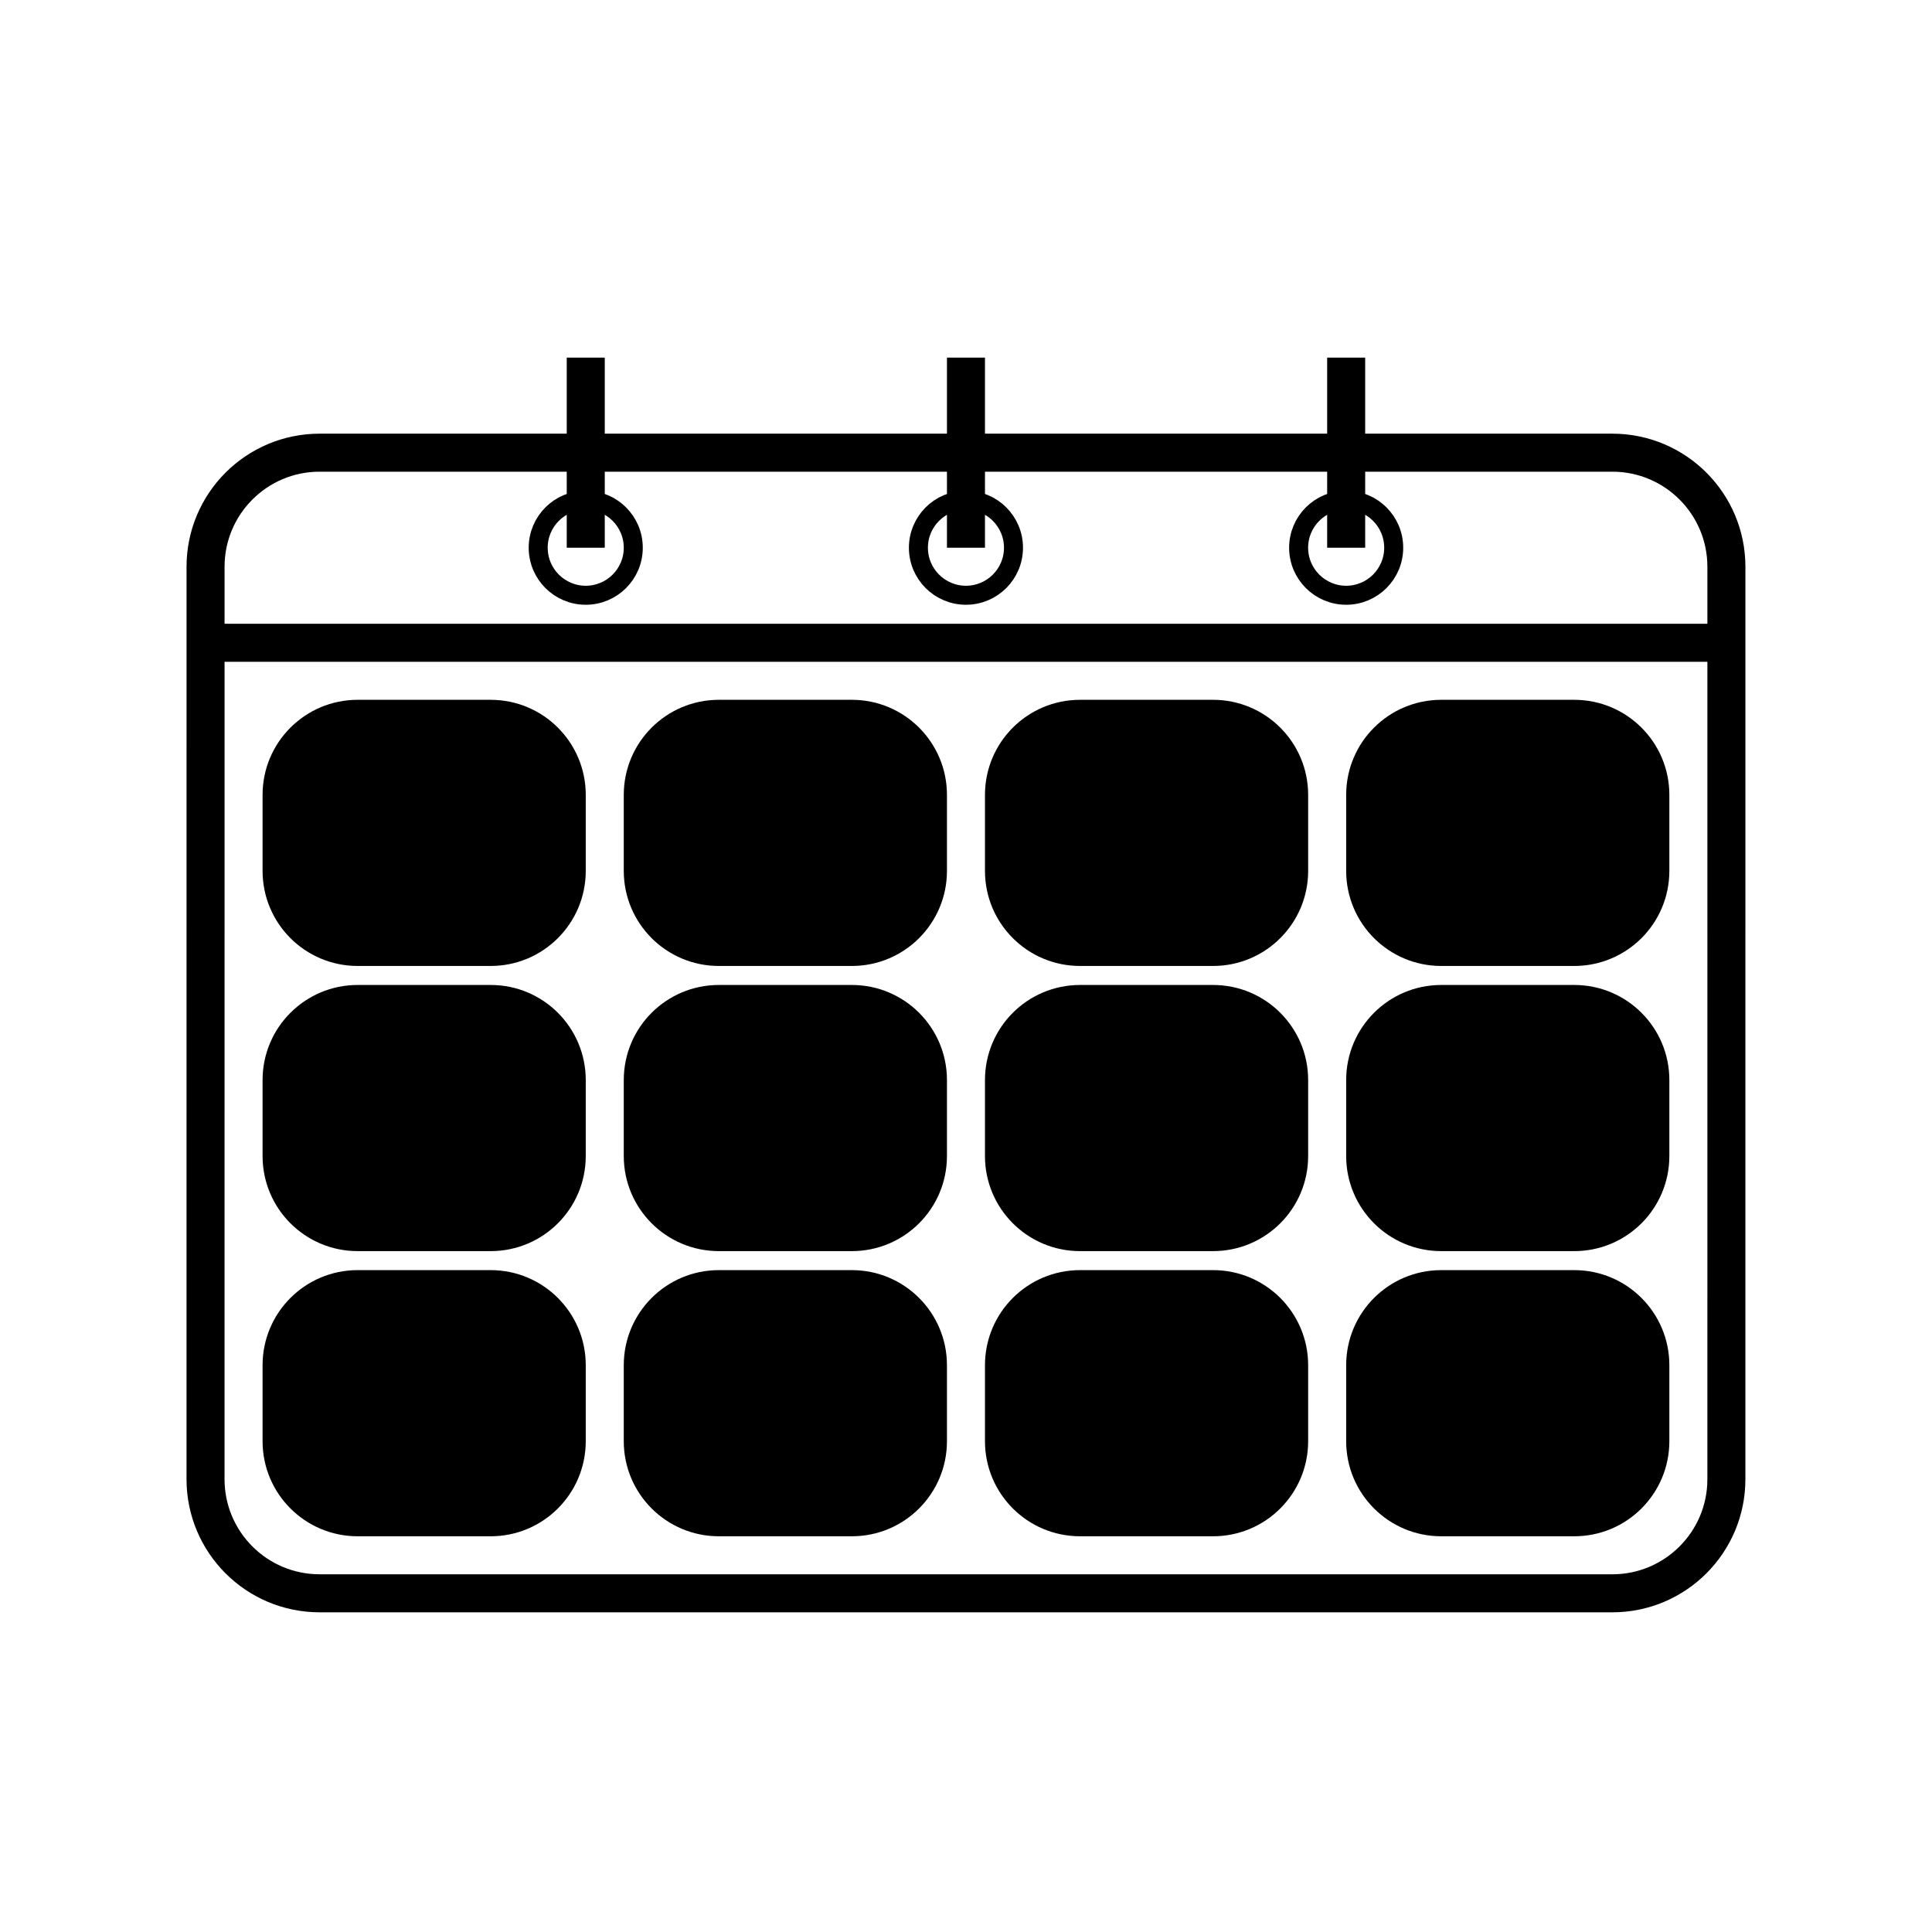 <?xml version="1.0" encoding="UTF-8"?>
<!-- The Best Svg Icon site in the world: iconSvg.co, Visit us! https://iconsvg.co -->
<svg width="800px" height="800px" version="1.1" viewBox="144 144 512 512" xmlns="http://www.w3.org/2000/svg">
 <defs>
  <clipPath id="i">
   <path d="m148.09 148.09h503.81v503.81h-503.81z"/>
  </clipPath>
  <clipPath id="h">
   <path d="m171 343h362v308.9h-362z"/>
  </clipPath>
  <clipPath id="g">
   <path d="m363 267h288.9v347h-288.9z"/>
  </clipPath>
  <clipPath id="f">
   <path d="m363 343h288.9v308.9h-288.9z"/>
  </clipPath>
  <clipPath id="e">
   <path d="m363 192h288.9v346h-288.9z"/>
  </clipPath>
  <clipPath id="d">
   <path d="m267 343h362v308.9h-362z"/>
  </clipPath>
  <clipPath id="c">
   <path d="m148.09 267h288.91v347h-288.91z"/>
  </clipPath>
  <clipPath id="b">
   <path d="m148.09 343h288.91v308.9h-288.91z"/>
  </clipPath>
  <clipPath id="a">
   <path d="m148.09 192h288.91v346h-288.91z"/>
  </clipPath>
 </defs>
 <g clip-path="url(#i)">
  <path transform="matrix(5.038 0 0 5.038 148.09 148.09)" d="m90 77c0 3.313-2.687 6-6 6l-68-7.75e-4c-3.313 0-6-2.687-6-6l7.75e-4 -47.999c0-3.313 2.687-6 6-6h68c3.313 0 6 2.687 6 6z" fill="none" stroke="#000000" stroke-miterlimit="10" stroke-width="2"/>
 </g>
 <path transform="matrix(5.038 0 0 5.038 148.09 148.09)" d="m10 33h80" fill="none" stroke="#000000" stroke-miterlimit="10" stroke-width="2"/>
 <path transform="matrix(5.038 0 0 5.038 148.09 148.09)" d="m52.5 28c0 1.381-1.12 2.5-2.5 2.5-1.381 0-2.501-1.119-2.501-2.5 0-1.381 1.12-2.5 2.501-2.5 1.38 0 2.5 1.119 2.5 2.5" fill="none" stroke="#000000" stroke-miterlimit="10"/>
 <path transform="matrix(5.038 0 0 5.038 148.09 148.09)" d="m50 18v10" fill="none" stroke="#000000" stroke-miterlimit="10" stroke-width="2"/>
 <path transform="matrix(5.038 0 0 5.038 148.09 148.09)" d="m72.5 28c0 1.381-1.12 2.5-2.5 2.5-1.381 0-2.501-1.119-2.501-2.5 0-1.381 1.12-2.5 2.501-2.5 1.38 0 2.5 1.119 2.5 2.5" fill="none" stroke="#000000" stroke-miterlimit="10"/>
 <path transform="matrix(5.038 0 0 5.038 148.09 148.09)" d="m32.5 28c0 1.381-1.12 2.5-2.5 2.5-1.381 0-2.501-1.119-2.501-2.5 0-1.381 1.12-2.5 2.501-2.5 1.38 0 2.5 1.119 2.5 2.5" fill="none" stroke="#000000" stroke-miterlimit="10"/>
 <path transform="matrix(5.038 0 0 5.038 148.09 148.09)" d="m30 18v10" fill="none" stroke="#000000" stroke-miterlimit="10" stroke-width="2"/>
 <path transform="matrix(5.038 0 0 5.038 148.09 148.09)" d="m70 18v10" fill="none" stroke="#000000" stroke-miterlimit="10" stroke-width="2"/>
 <path transform="matrix(5.038 0 0 5.038 148.09 148.09)" d="m48 60c0 2.209-1.791 4-4 4h-7c-2.209 0-4-1.791-4-4v-4c0-2.209 1.791-4 4-4h7c2.209 0 4 1.791 4 4z" stroke="#000000" stroke-miterlimit="10" stroke-width="2"/>
 <path d="m389.92 525.95c0 11.129-9.023 20.152-20.152 20.152h-35.266c-11.129 0-20.152-9.023-20.152-20.152v-20.152c0-11.129 9.023-20.152 20.152-20.152h35.266c11.129 0 20.152 9.023 20.152 20.152z"/>
 <g clip-path="url(#h)">
  <path transform="matrix(5.038 0 0 5.038 148.09 148.09)" d="m48 75c0 2.209-1.791 4-4 4h-7c-2.209 0-4-1.791-4-4v-4c0-2.209 1.791-4 4-4h7c2.209 0 4 1.791 4 4z" fill="none" stroke="#000000" stroke-miterlimit="10" stroke-width="2"/>
 </g>
 <path transform="matrix(5.038 0 0 5.038 148.09 148.09)" d="m48 45c0 2.209-1.791 4-4 4h-7c-2.209 0-4-1.791-4-4v-4c0-2.209 1.791-4 4-4h7c2.209 0 4 1.791 4 4z" stroke="#000000" stroke-miterlimit="10" stroke-width="2"/>
 <path d="m581.37 450.38c0 11.129-9.023 20.152-20.152 20.152h-35.266c-11.129 0-20.152-9.023-20.152-20.152v-20.152c0-11.129 9.023-20.152 20.152-20.152h35.266c11.129 0 20.152 9.023 20.152 20.152z"/>
 <g clip-path="url(#g)">
  <path transform="matrix(5.038 0 0 5.038 148.09 148.09)" d="m86 60c0 2.209-1.791 4-4 4h-7c-2.209 0-4-1.791-4-4v-4c0-2.209 1.791-4 4-4h7c2.209 0 4 1.791 4 4z" fill="none" stroke="#000000" stroke-miterlimit="10" stroke-width="2"/>
 </g>
 <path d="m581.37 525.95c0 11.129-9.023 20.152-20.152 20.152h-35.266c-11.129 0-20.152-9.023-20.152-20.152v-20.152c0-11.129 9.023-20.152 20.152-20.152h35.266c11.129 0 20.152 9.023 20.152 20.152z"/>
 <g clip-path="url(#f)">
  <path transform="matrix(5.038 0 0 5.038 148.09 148.09)" d="m86 75c0 2.209-1.791 4-4 4h-7c-2.209 0-4-1.791-4-4v-4c0-2.209 1.791-4 4-4h7c2.209 0 4 1.791 4 4z" fill="none" stroke="#000000" stroke-miterlimit="10" stroke-width="2"/>
 </g>
 <path d="m581.37 374.81c0 11.129-9.023 20.152-20.152 20.152h-35.266c-11.129 0-20.152-9.023-20.152-20.152v-20.152c0-11.129 9.023-20.152 20.152-20.152h35.266c11.129 0 20.152 9.023 20.152 20.152z"/>
 <g clip-path="url(#e)">
  <path transform="matrix(5.038 0 0 5.038 148.09 148.09)" d="m86 45c0 2.209-1.791 4-4 4h-7c-2.209 0-4-1.791-4-4v-4c0-2.209 1.791-4 4-4h7c2.209 0 4 1.791 4 4z" fill="none" stroke="#000000" stroke-miterlimit="10" stroke-width="2"/>
 </g>
 <path transform="matrix(5.038 0 0 5.038 148.09 148.09)" d="m67 60c0 2.209-1.791 4-4 4h-7c-2.209 0-4-1.791-4-4v-4c0-2.209 1.791-4 4-4h7c2.209 0 4 1.791 4 4z" stroke="#000000" stroke-miterlimit="10" stroke-width="2"/>
 <path d="m485.64 525.95c0 11.129-9.023 20.152-20.152 20.152h-35.266c-11.129 0-20.152-9.023-20.152-20.152v-20.152c0-11.129 9.023-20.152 20.152-20.152h35.266c11.129 0 20.152 9.023 20.152 20.152z"/>
 <g clip-path="url(#d)">
  <path transform="matrix(5.038 0 0 5.038 148.09 148.09)" d="m67 75c0 2.209-1.791 4-4 4h-7c-2.209 0-4-1.791-4-4v-4c0-2.209 1.791-4 4-4h7c2.209 0 4 1.791 4 4z" fill="none" stroke="#000000" stroke-miterlimit="10" stroke-width="2"/>
 </g>
 <path transform="matrix(5.038 0 0 5.038 148.09 148.09)" d="m67 45c0 2.209-1.791 4-4 4h-7c-2.209 0-4-1.791-4-4v-4c0-2.209 1.791-4 4-4h7c2.209 0 4 1.791 4 4z" stroke="#000000" stroke-miterlimit="10" stroke-width="2"/>
 <path d="m294.2 450.38c0 11.129-9.023 20.152-20.152 20.152h-35.266c-11.129 0-20.152-9.023-20.152-20.152v-20.152c0-11.129 9.023-20.152 20.152-20.152h35.266c11.129 0 20.152 9.023 20.152 20.152z"/>
 <g clip-path="url(#c)">
  <path transform="matrix(5.038 0 0 5.038 148.09 148.09)" d="m29 60c0 2.209-1.791 4-4 4h-7c-2.209 0-4-1.791-4-4v-4c0-2.209 1.791-4 4-4h7c2.209 0 4 1.791 4 4z" fill="none" stroke="#000000" stroke-miterlimit="10" stroke-width="2"/>
 </g>
 <path d="m294.2 525.95c0 11.129-9.023 20.152-20.152 20.152h-35.266c-11.129 0-20.152-9.023-20.152-20.152v-20.152c0-11.129 9.023-20.152 20.152-20.152h35.266c11.129 0 20.152 9.023 20.152 20.152z"/>
 <g clip-path="url(#b)">
  <path transform="matrix(5.038 0 0 5.038 148.09 148.09)" d="m29 75c0 2.209-1.791 4-4 4h-7c-2.209 0-4-1.791-4-4v-4c0-2.209 1.791-4 4-4h7c2.209 0 4 1.791 4 4z" fill="none" stroke="#000000" stroke-miterlimit="10" stroke-width="2"/>
 </g>
 <path d="m294.2 374.81c0 11.129-9.023 20.152-20.152 20.152h-35.266c-11.129 0-20.152-9.023-20.152-20.152v-20.152c0-11.129 9.023-20.152 20.152-20.152h35.266c11.129 0 20.152 9.023 20.152 20.152z"/>
 <g clip-path="url(#a)">
  <path transform="matrix(5.038 0 0 5.038 148.09 148.09)" d="m29 45c0 2.209-1.791 4-4 4h-7c-2.209 0-4-1.791-4-4v-4c0-2.209 1.791-4 4-4h7c2.209 0 4 1.791 4 4z" fill="none" stroke="#000000" stroke-miterlimit="10" stroke-width="2"/>
 </g>
</svg>